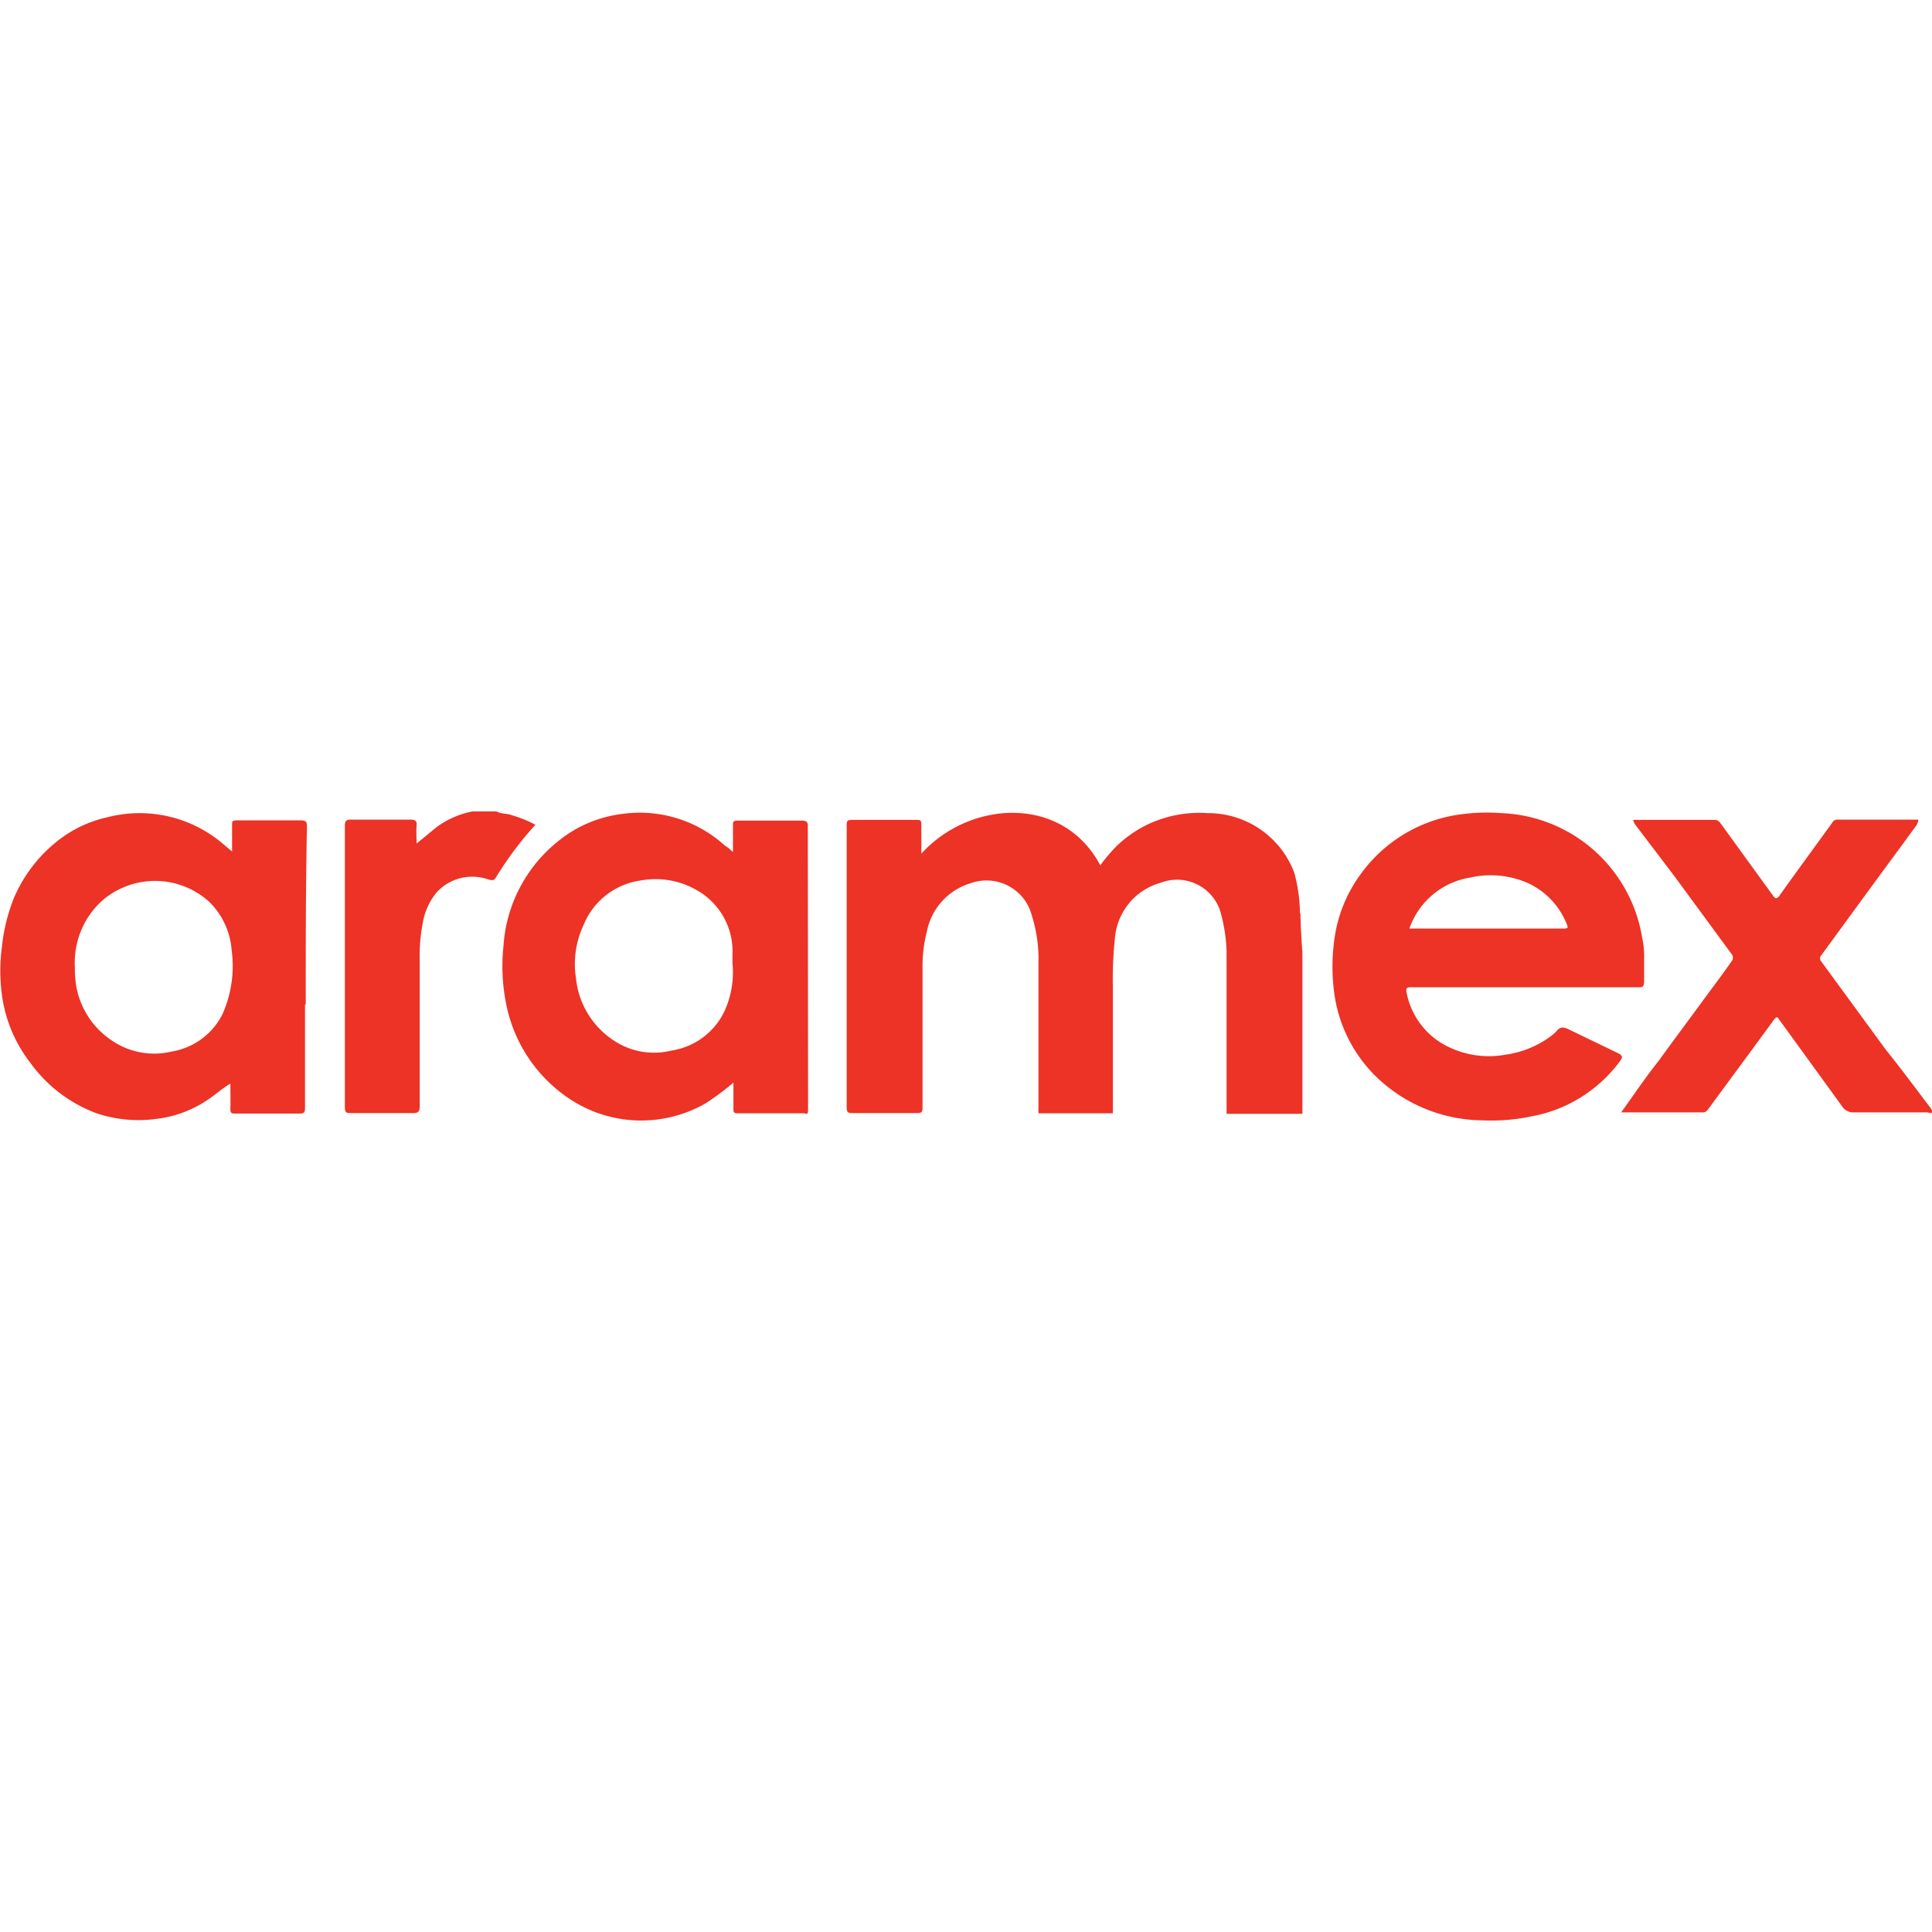 <svg id="Layer_1" data-name="Layer 1" xmlns="http://www.w3.org/2000/svg" viewBox="0 0 80 80"><defs><style>.cls-1{fill:#ed3226;}</style></defs><title>aramex</title><g id="Symbols"><g id="courier_aramex" data-name="courier/aramex"><path id="Combined-Shape" class="cls-1" d="M21.17,33.75a5.17,5.17,0,0,1,1,.4,14.54,14.54,0,0,0-1.64,2.19c-.08.14-.17.11-.3.08a2,2,0,0,0-2.14.52,2.7,2.7,0,0,0-.59,1.31,7.17,7.17,0,0,0-.12,1.54c0,2,0,4,0,6,0,.24-.06.31-.31.3-.84,0-1.69,0-2.52,0-.2,0-.27,0-.27-.25V34.2c0-.2.05-.27.26-.26q1.23,0,2.46,0c.21,0,.27.06.25.26s0,.46,0,.73l.84-.69a3.73,3.73,0,0,1,1.47-.64h1C20.75,33.71,21,33.68,21.17,33.75ZM33.46,45.11c0,.28,0,.55,0,.82s-.05.17-.19.17H30.54c-.15,0-.17-.05-.17-.18V44.83a11.19,11.19,0,0,1-1.14.85,5.36,5.36,0,0,1-5.89-.35A6.13,6.13,0,0,1,21,41.76a7.92,7.92,0,0,1-.15-2.61,6.05,6.05,0,0,1,2.29-4.34,5.18,5.18,0,0,1,2.65-1.11A5.23,5.23,0,0,1,30,35l.16.11.19.17c0-.4,0-.74,0-1.09,0-.16,0-.21.21-.21.88,0,1.76,0,2.64,0,.27,0,.25.13.25.3ZM30,41.87a3.88,3.88,0,0,0,.33-2v-.32a2.91,2.91,0,0,0-1.46-2.68,3.42,3.42,0,0,0-2.35-.41,3,3,0,0,0-2.35,1.83,3.81,3.81,0,0,0-.32,2.22,3.5,3.5,0,0,0,1.47,2.51,3,3,0,0,0,2.49.48A2.91,2.91,0,0,0,30,41.87Zm-17.37-.28c0,1.42,0,2.83,0,4.24,0,.21,0,.29-.27.28-.86,0-1.72,0-2.58,0-.19,0-.25,0-.24-.24s0-.64,0-1c-.36.21-.65.49-1,.71a4.75,4.75,0,0,1-2.06.75,5.5,5.5,0,0,1-2.42-.21A5.9,5.9,0,0,1,1.25,44a5.84,5.84,0,0,1-1.17-2.8,7.51,7.51,0,0,1,0-2,7.6,7.6,0,0,1,.49-2,6,6,0,0,1,1.79-2.36,5.08,5.08,0,0,1,2.09-1,5.32,5.32,0,0,1,4.66,1l.5.42c0-.4,0-.75,0-1.1,0-.15,0-.19.2-.19h2.64c.22,0,.26.06.26.25C12.66,36.66,12.66,39.13,12.66,41.59ZM9.21,42h0a4.9,4.9,0,0,0,.38-2.67,3.11,3.11,0,0,0-.94-2,3.34,3.34,0,0,0-4.46,0A3.47,3.47,0,0,0,3.1,40.05a4.38,4.38,0,0,0,.06.8,3.41,3.41,0,0,0,1.42,2.2,3.11,3.11,0,0,0,2.54.49A2.87,2.87,0,0,0,9.21,42ZM67,43.61c.18.09.21.16.08.33a5.85,5.85,0,0,1-3.63,2.28,8.17,8.17,0,0,1-2.09.17,6.4,6.4,0,0,1-4.13-1.58,5.93,5.93,0,0,1-1.95-3.48,8.16,8.16,0,0,1,0-2.61,5.83,5.83,0,0,1,1.09-2.56,6.08,6.08,0,0,1,3.8-2.39,8.06,8.06,0,0,1,2-.1A6.15,6.15,0,0,1,68,38.84a3.53,3.53,0,0,1,.08.86c0,.3,0,.6,0,.91s-.11.27-.31.27c-1.56,0-3.11,0-4.67,0s-3.08,0-4.63,0c-.19,0-.28,0-.22.25A3.14,3.14,0,0,0,60,43.36a3.82,3.82,0,0,0,2.29.32,4.14,4.14,0,0,0,1.91-.76,1.86,1.86,0,0,0,.26-.23c.13-.17.27-.17.47-.08Zm-6.07-7.28a3.2,3.2,0,0,0-2.57,2.12l0,0h6.41c.17,0,.16-.06.1-.2a3.16,3.16,0,0,0-1.53-1.65A3.8,3.8,0,0,0,60.92,36.33Zm19,9.51c0,.07.12.16.07.22s-.14,0-.21,0c-1,0-2,0-3,0a.55.55,0,0,1-.52-.26l-2.59-3.57c-.06-.08-.09-.19-.23,0-.9,1.24-1.81,2.46-2.71,3.69-.07.09-.12.14-.23.14H67.13c.54-.75,1-1.44,1.55-2.13.62-.86,1.26-1.71,1.88-2.56.38-.52.75-1,1.13-1.55a.24.24,0,0,0,0-.33l-2.35-3.2L67.7,34.13a1.42,1.42,0,0,1-.08-.18H71c.15,0,.21.1.28.19l2.11,2.91c.11.16.17.22.32,0,.71-1,1.45-2,2.17-3a.22.22,0,0,1,.21-.11h3.34c0,.19-.13.3-.21.42-.73,1-1.47,2-2.2,3l-1.6,2.19a.19.19,0,0,0,0,.27l2.67,3.65C78.72,44.25,79.31,45.05,79.91,45.84Zm-26.08-8c0,.51.07,1.55.08,1.55v6.73H50.79V39.4a6.84,6.84,0,0,0-.23-1.56,1.88,1.88,0,0,0-2.49-1.29,2.6,2.6,0,0,0-1.9,2.26,16,16,0,0,0-.09,2v5.29H43V46a.34.34,0,0,1,0-.1c0-.39,0-.79,0-1.18v-3.8c0-.33,0-.66,0-1a6.1,6.1,0,0,0-.36-2.27,1.94,1.94,0,0,0-2.44-1.08,2.61,2.61,0,0,0-1.82,2,5.81,5.81,0,0,0-.18,1.55c0,1.91,0,3.8,0,5.7,0,.21,0,.28-.28.27H35.33c-.19,0-.27,0-.27-.24V34.18c0-.16,0-.23.22-.23h2.64c.18,0,.24,0,.23.23,0,.37,0,.75,0,1.17,2-2.21,5.85-2.46,7.41.48a7.35,7.35,0,0,1,.67-.79,4.92,4.92,0,0,1,1.27-.89A5,5,0,0,1,50,33.67a3.81,3.81,0,0,1,3.59,2.46A6.66,6.66,0,0,1,53.83,37.84Z"/></g></g></svg>